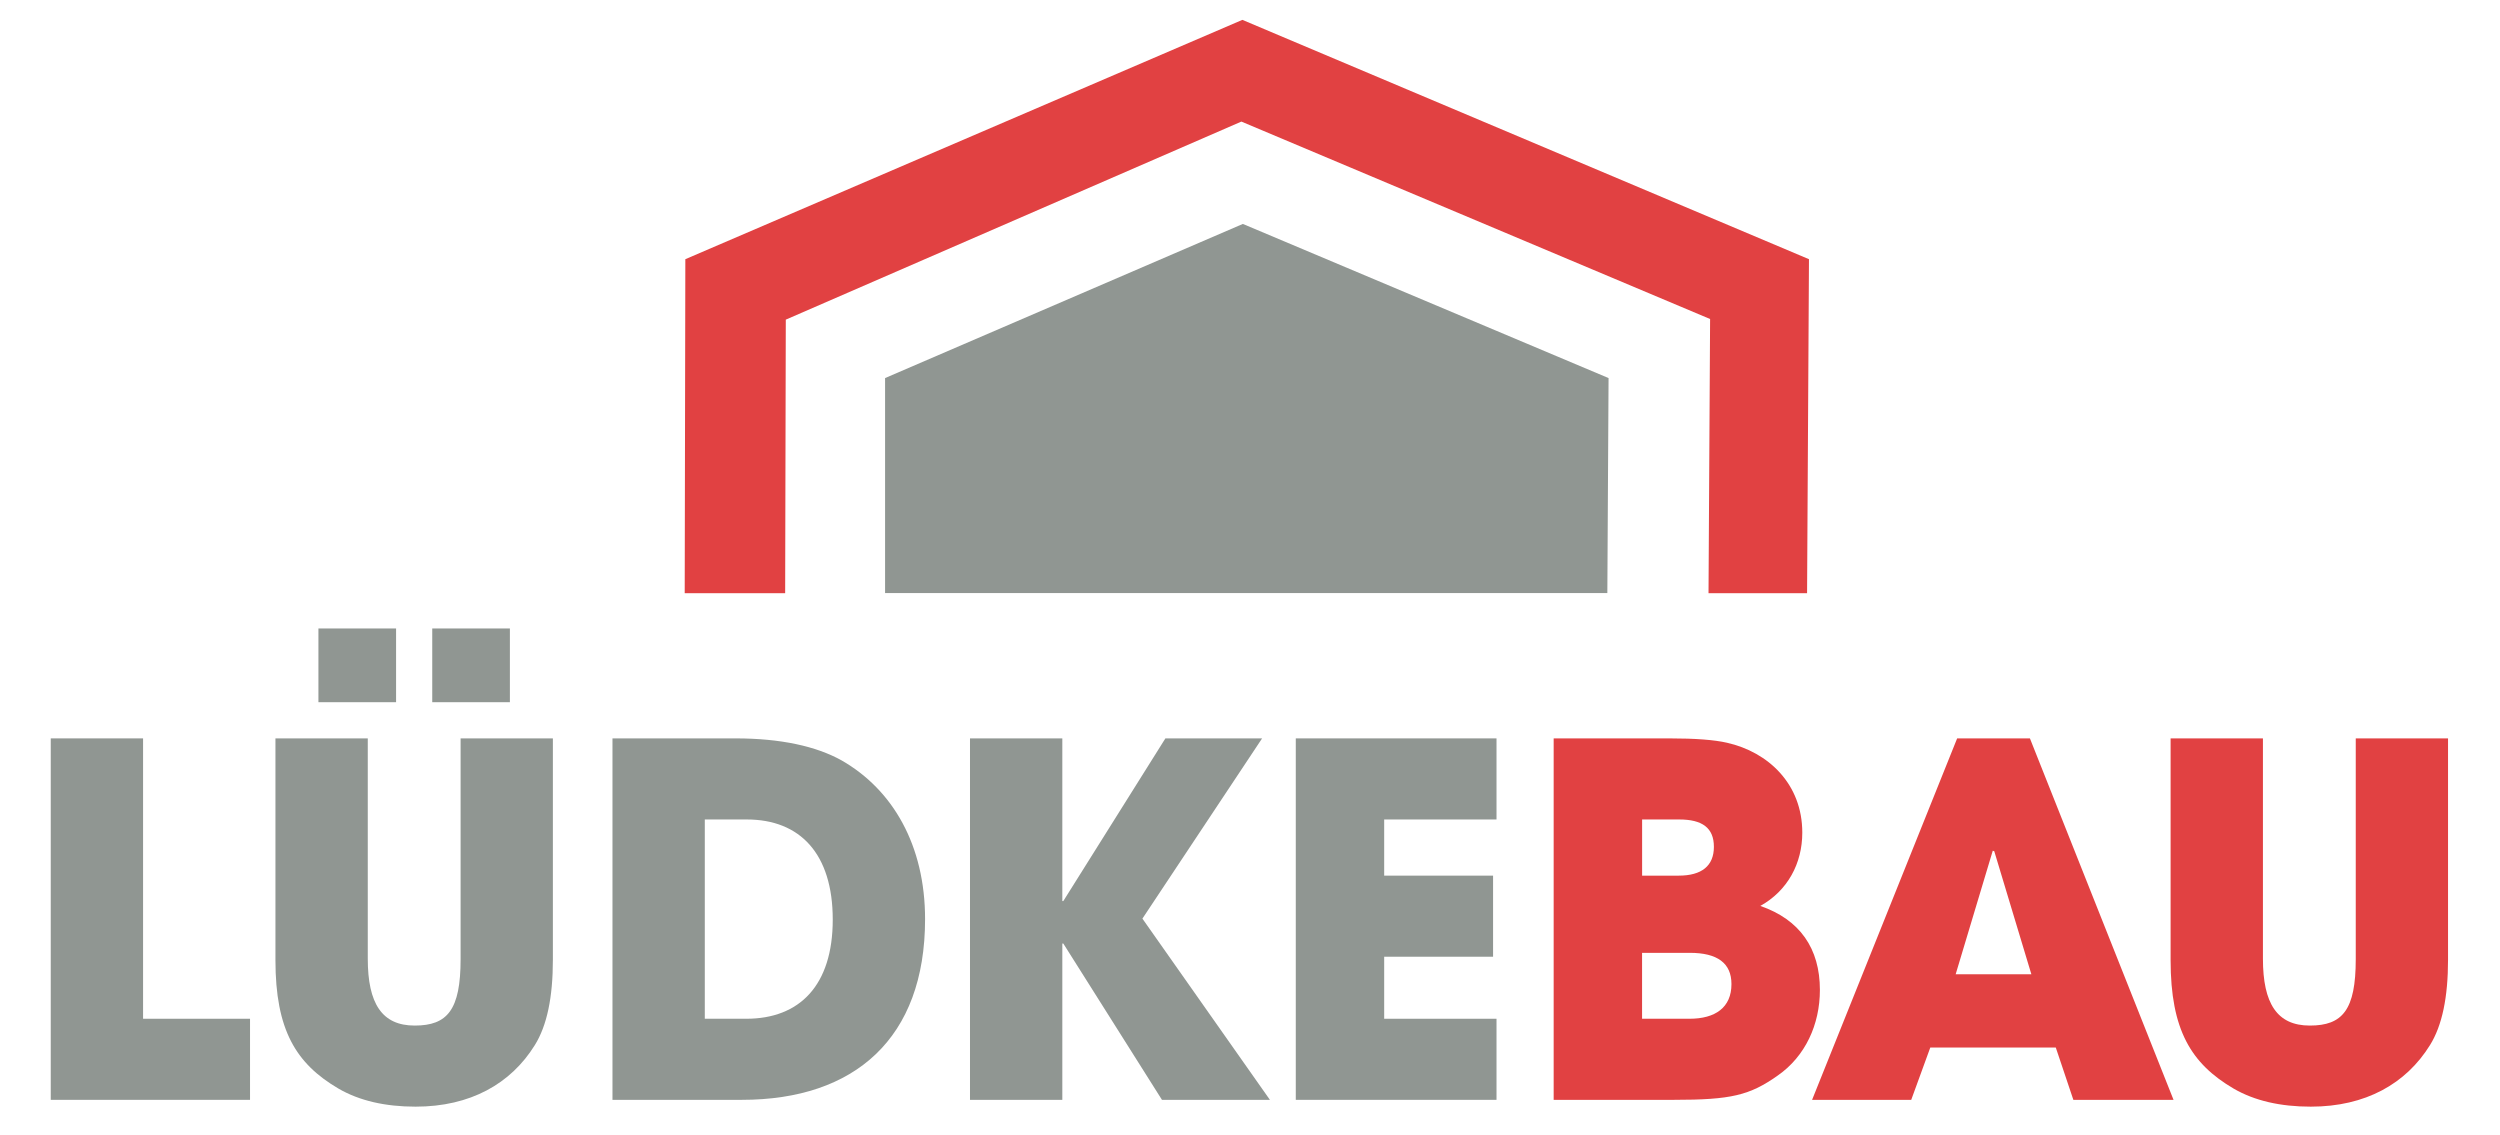 <?xml version="1.0" encoding="UTF-8"?>
<svg id="Ebene_1" data-name="Ebene 1" xmlns="http://www.w3.org/2000/svg" viewBox="0 0 553.74 251.3">
  <defs>
    <style>
      .cls-1 {
        fill: #e14142;
      }

      .cls-1, .cls-2 {
        stroke-width: 0px;
      }

      .cls-2 {
        fill: #909692;
      }
    </style>
  </defs>
  <g>
    <path class="cls-2" d="m11.24,243.61v-80.06h20.45v62.1h23.69v17.96H11.24Z"/>
    <path class="cls-2" d="m102.01,163.55h20.45v49.01c0,8.33-1.3,14.6-4,18.93-5.3,8.55-14.28,13.63-26.4,13.63-6.71,0-12.44-1.3-17.09-4-9.41-5.52-13.96-12.98-13.96-28.45v-49.12h20.45v48.79c0,9.95,3.14,14.82,10.39,14.82s10.17-3.46,10.17-14.71v-48.9Zm-31.48-8.01v-16.34h17.2v16.34h-17.2Zm25.21,0v-16.34h17.2v16.34h-17.2Z"/>
  </g>
  <g>
    <path class="cls-2" d="m135.66,243.61v-80.06h27.26c9.95,0,17.85,1.73,23.48,4.87,11.36,6.49,18.5,18.82,18.5,35.16,0,26.4-15.58,40.03-40.57,40.03h-28.67Zm29.64-17.96c11.79,0,19.15-7.36,19.15-21.96s-7.25-22.18-19.04-22.18h-9.3v44.14h9.2Z"/>
    <path class="cls-2" d="m257.37,243.61l-21.85-34.62h-.22v34.62h-20.45v-80.06h20.45v36.03h.22l22.61-36.03h21.42l-26.51,39.92,28.24,40.14h-23.91Z"/>
  </g>
  <path class="cls-2" d="m287.01,243.61v-80.06h44.46v17.96h-24.88v12.44h24.12v17.96h-24.12v13.74h24.88v17.96h-44.46Z"/>
  <g>
    <path class="cls-1" d="m344.13,243.61v-80.06h25.64c5.73,0,9.95.32,12.77.97,9.09,2.06,16.66,9.09,16.66,19.91,0,6.82-3.25,12.87-9.3,16.23,8.76,3.03,13.2,9.41,13.2,18.61,0,7.68-3.25,14.71-9.3,18.93-6.27,4.44-10.39,5.41-23.04,5.41h-26.61Zm27.7-49.66c5.08,0,7.79-2.16,7.79-6.38s-2.6-6.06-7.68-6.06h-8.22v12.44h8.11Zm2.38,31.7c5.73,0,9.3-2.49,9.3-7.68,0-4.65-3.14-6.92-9.2-6.92h-10.6v14.6h10.49Z"/>
    <path class="cls-1" d="m459.24,243.61l-3.89-11.58h-27.8l-4.22,11.58h-21.96l32.13-80.06h16.12l31.81,80.06h-22.18Zm-17.53-55.07l-.32-.11-8.22,27.37h16.77l-8.22-27.26Z"/>
  </g>
  <path class="cls-1" d="m521.78,163.55h20.45v49.01c0,8.33-1.3,14.6-4,18.93-5.3,8.55-14.28,13.63-26.4,13.63-6.71,0-12.44-1.3-17.09-4-9.41-5.52-13.96-12.98-13.96-28.45v-49.12h20.45v48.79c0,9.95,3.14,14.82,10.39,14.82s10.17-3.46,10.17-14.71v-48.9Z"/>
  <polyline class="cls-2" points="196.04 83.74 275.29 49.6 356.29 83.74 356.02 131.36 196.04 131.36"/>
  <polygon class="cls-1" points="151.66 131.39 151.8 57.41 275.18 4.4 400.68 57.41 400.26 131.39 378.43 131.39 378.78 70.66 274.96 26.93 174.05 70.8 173.91 131.39 151.66 131.39 151.66 131.39"/>
</svg>